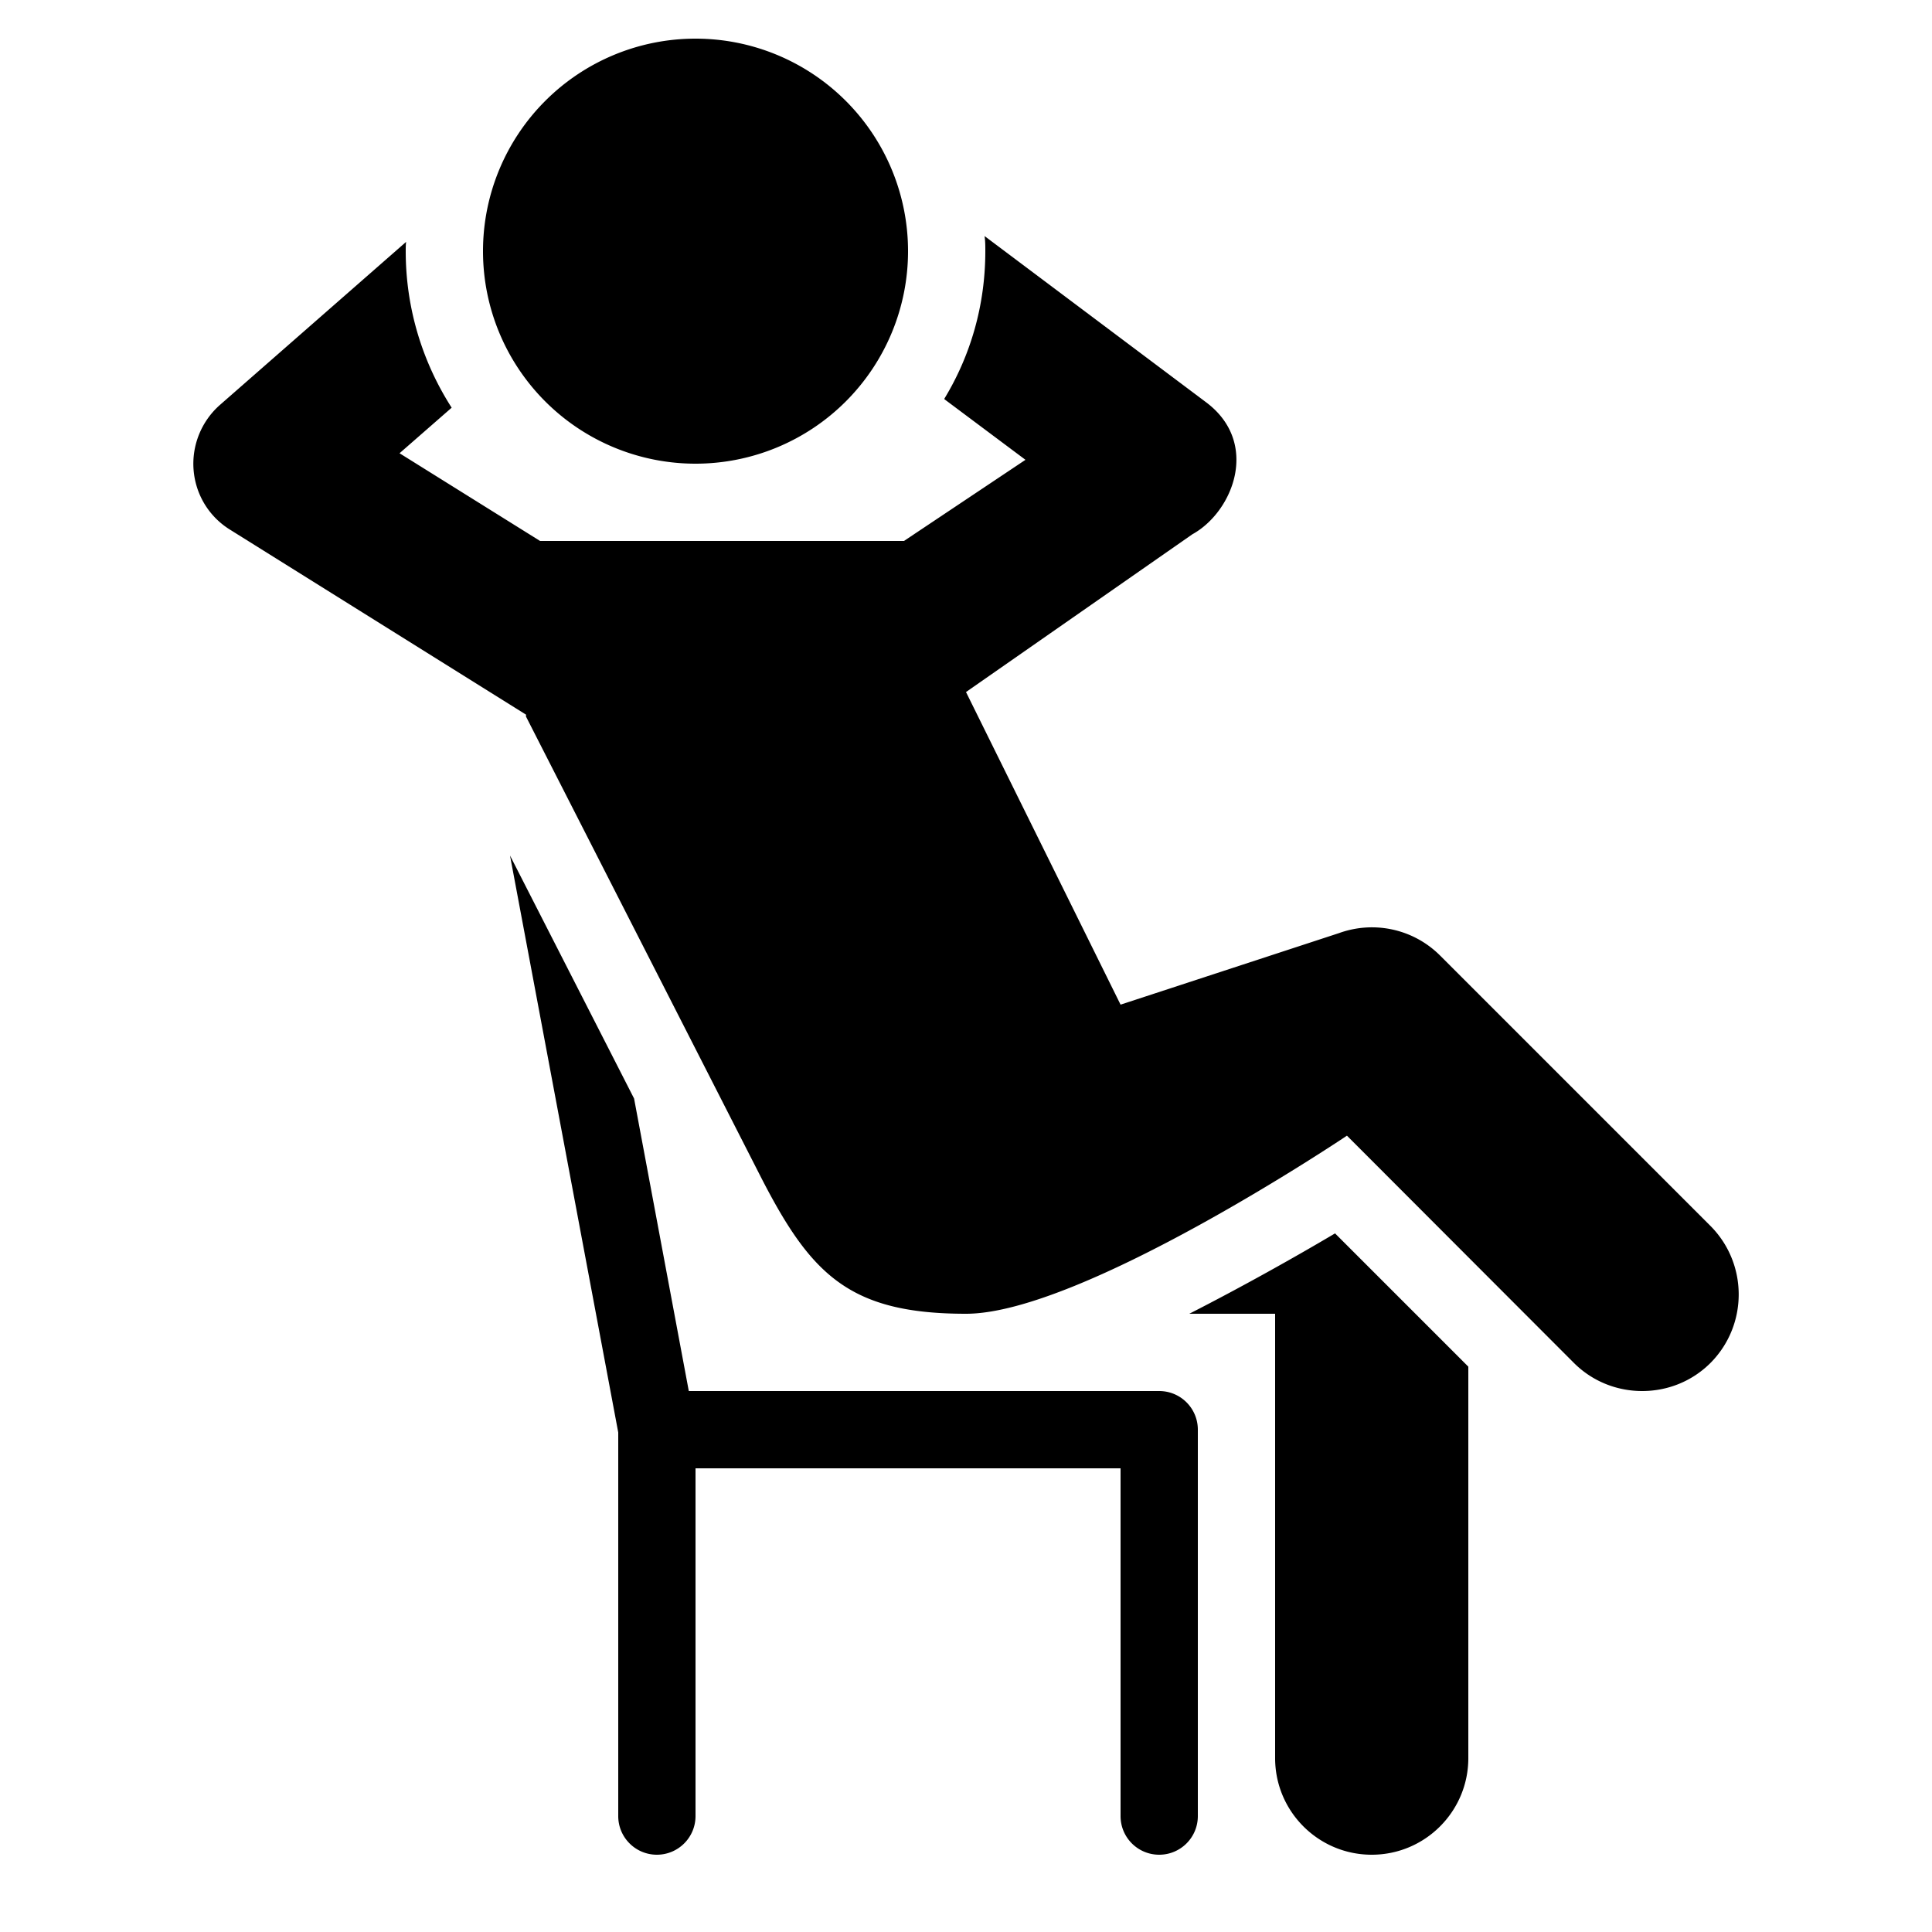 <?xml version="1.0" encoding="UTF-8"?> <svg xmlns="http://www.w3.org/2000/svg" fill="#000000" viewBox="0 0 50 50" width="50px" height="50px"><path d="M 18 1 A 5.5 5.5 0 0 0 18 12 A 5.5 5.5 0 0 0 18 1 z M 25.48 6.109 C 25.5 6.239 25.5 6.37 25.5 6.5 C 25.5 7.9 25.119 9.2 24.439 10.32 L 24.443 10.322 C 24.442 10.324 24.441 10.328 24.439 10.33 L 26.539 11.9 L 23.395 14 L 13.977 14 L 10.34 11.73 L 11.689 10.551 C 10.939 9.381 10.5 7.99 10.5 6.5 C 10.5 6.42 10.5 6.34 10.51 6.26 L 5.68 10.49 C 5.21 10.91 4.96 11.53 5.01 12.16 C 5.06 12.79 5.399 13.359 5.939 13.699 L 13.615 18.496 L 13.611 18.541 L 19.721 30.52 C 21.001 33 22 34 25 34 C 28 34 34.859 29.391 34.859 29.391 L 40.73 35.27 C 41.22 35.76 41.86 36 42.5 36 C 43.14 36 43.78 35.76 44.27 35.27 C 45.24 34.29 45.24 32.71 44.27 31.73 L 37.27 24.73 C 36.58 24.04 35.56 23.82 34.65 24.15 L 29 26 L 25 17.91 L 30.857 13.828 C 31.919 13.243 32.62 11.448 31.199 10.4 L 25.48 6.109 z M 13.199 22.141 L 16 37.072 L 16 47 C 16 47.553 16.448 48 17 48 C 17.552 48 18 47.553 18 47 L 18 38 L 29 38 L 29 47 C 29 47.553 29.447 48 30 48 C 30.553 48 31 47.553 31 47 L 31 37 C 31 36.447 30.553 36 30 36 L 17.826 36 L 16.41 28.43 L 13.199 22.141 z M 34.551 31.92 C 33.521 32.53 32.169 33.29 30.779 34 L 33 34 L 33 45.5 C 33 46.88 34.12 48 35.5 48 C 36.88 48 38 46.88 38 45.5 L 38 35.369 L 34.551 31.92 z"></path></svg> 
